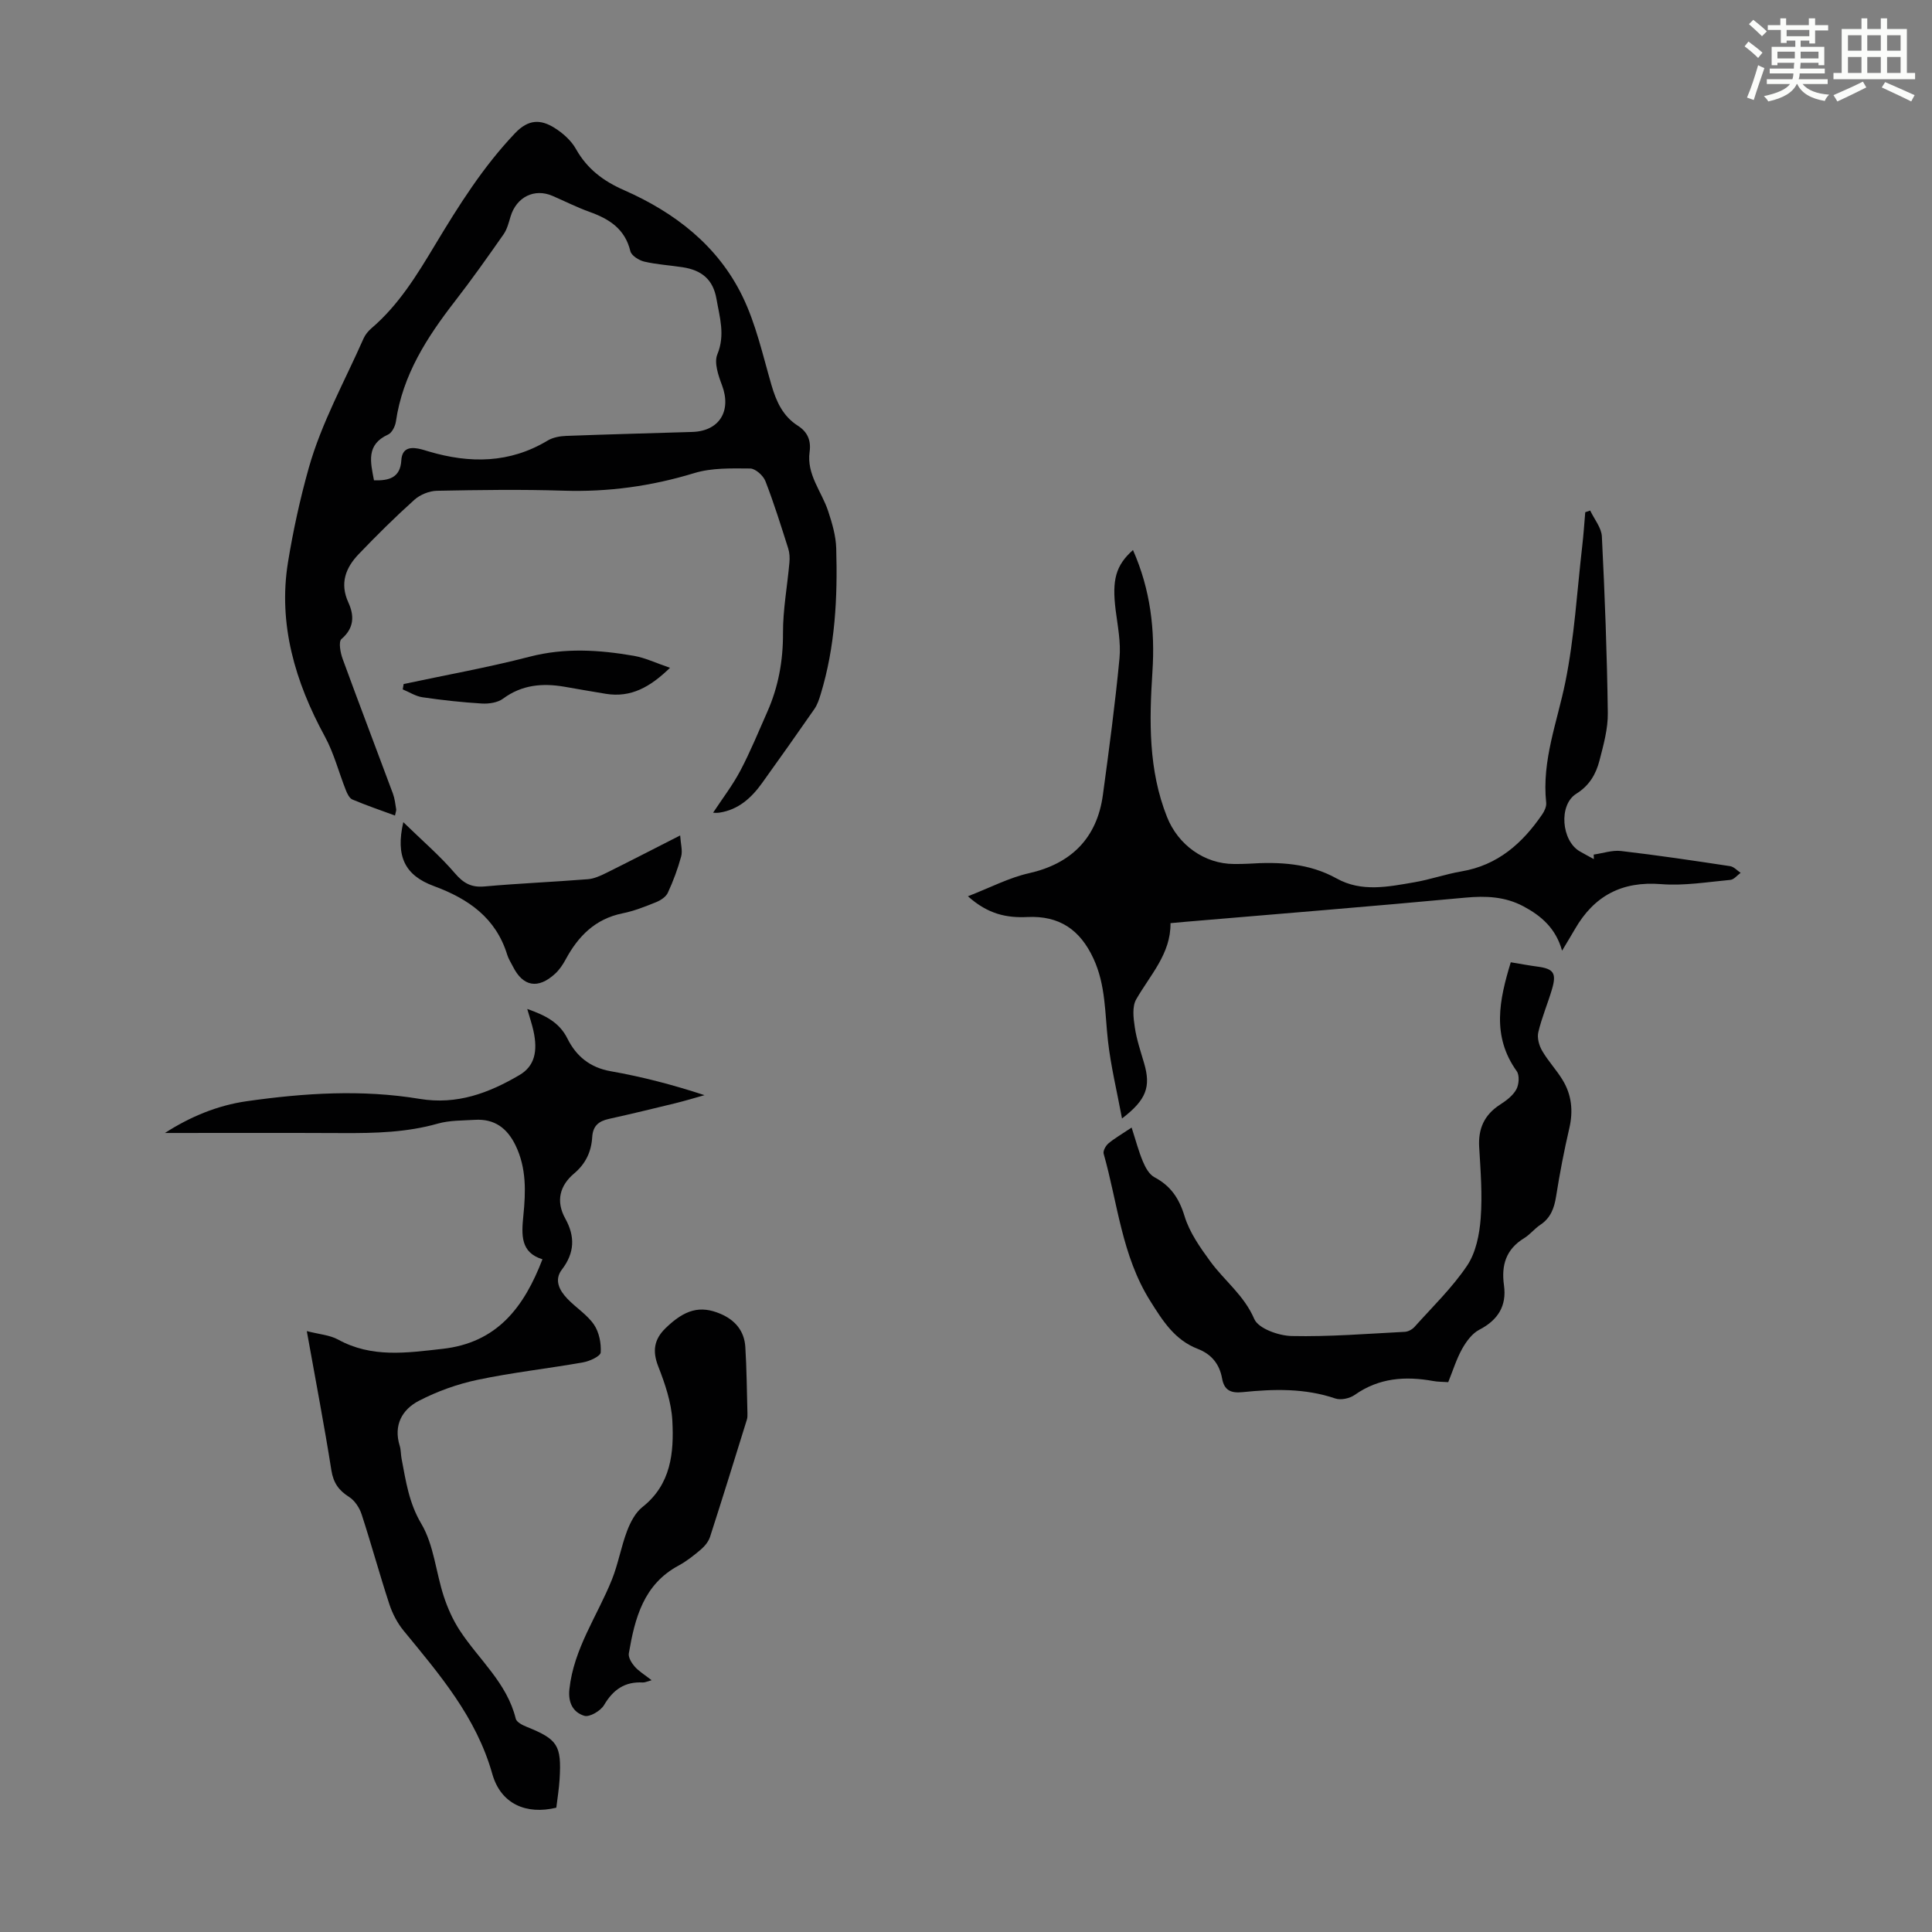 <svg enable-background="new 0 0 400 400" viewBox="0 0 400 400" xmlns="http://www.w3.org/2000/svg"><rect x="0" y="0" width="400" height="400" fill="#808080" stroke="none"/><path d="m361.2 9.6.8-1c.9.7 1.9 1.4 2.9 2.3l-.9 1.1c-1-1-2-1.8-2.8-2.4zm.5 10.6c.9-2.1 1.6-4.3 2.3-6.7.4.2.8.4 1.3.6-.7 2.1-1.5 4.3-2.2 6.6zm.4-15.2.9-.9c1 .8 2 1.6 2.8 2.4l-1 1c-.9-.9-1.8-1.7-2.7-2.5zm12.5-1.2h1.2v1.4h2.7v1.1h-2.7v2.7h-1.2v-.6h-1.8v1.3h4.9v3.8h-1.2v-.5h-3.7c0 .4-.1.9-.1 1.2h5.1v1h-5.2c0 .5-.1.9-.2 1.2h6v1h-5.2c1.1 1.3 2.9 2 5.5 2.2-.4.4-.7.8-.9 1.3-2.9-.5-4.8-1.6-5.7-3.5h-.1c-.8 1.7-2.7 2.9-5.9 3.6-.2-.4-.6-.8-.9-1.1 2.8-.6 4.6-1.4 5.4-2.5h-4.8v-1h5.3c.1-.3.2-.7.2-1.2h-4.9v-1h5c0-.4 0-.8.1-1.2h-3.5v.5h-1.2v-3.8h4.9v-1.3h-1.8v.5h-1.2v-2.7h-2.7v-1h2.6v-1.4h1.2v1.4h4.7v-1.4zm-6.6 8.3h3.6c0-.4 0-.9 0-1.4h-3.6zm1.9-4.6h4.7v-1.3h-4.7zm6.6 3.2h-3.7v1.4h3.7z" fill="#fbfcfa"/><path d="m385.3 3.8h1.3v2.2h2.8v-2.2h1.3v2.2h4.1v9.1h1.7v1.3h-16.9v-1.3h1.7v-9.1h4.1v-2.2zm.4 13.1.7 1.2c-1.8.9-3.8 1.9-6 2.9-.2-.4-.5-.8-.8-1.3 2.3-1 4.3-1.9 6.1-2.8zm-3.1-6.4h2.8v-3.2h-2.8zm0 4.6h2.8v-3.3h-2.8zm4-4.6h2.8v-3.2h-2.8zm0 4.6h2.8v-3.3h-2.8zm3.7 1.9c2.1.9 4.1 1.8 6.1 2.7l-.7 1.3c-2.2-1.1-4.2-2-6.1-2.9zm3.2-9.7h-2.8v3.2h2.8zm-2.8 7.8h2.8v-3.3h-2.8z" fill="#fbfcfa"/><g fill="#010102"><path d="m81.78 168.85c-3.02-1.11-5.95-2.11-8.8-3.31-.63-.26-1.09-1.21-1.37-1.93-1.47-3.7-2.46-7.65-4.35-11.12-6.17-11.31-9.7-23.32-7.64-36.05 1.06-6.54 2.52-13.22 4.31-19.57 2.61-9.27 7.42-17.92 11.35-26.81.35-.79.97-1.53 1.63-2.1 5.63-4.81 9.41-11.01 13.16-17.25 4.9-8.15 9.93-16.16 16.56-23.13 2.8-2.95 5.33-2.88 8.17-1.11 1.73 1.08 3.46 2.62 4.44 4.37 2.32 4.14 5.71 6.67 9.96 8.53 10.52 4.63 19.39 11.47 24.49 21.92 2.81 5.75 4.23 12.21 6.03 18.42 1 3.44 2.37 6.46 5.48 8.44 2 1.28 2.75 3.06 2.42 5.41-.65 4.69 2.5 8.19 3.84 12.26.82 2.49 1.6 5.11 1.67 7.7.3 10.2-.21 20.35-3.22 30.22-.32 1.05-.68 2.15-1.29 3.04-3.57 5.15-7.19 10.25-10.84 15.34-2.21 3.08-4.9 5.53-8.84 6.13-.6.09-1.22.01-1.3.01 1.9-2.89 4.04-5.67 5.65-8.72 2.08-3.94 3.77-8.1 5.58-12.18 2.29-5.18 3.27-10.57 3.24-16.29-.02-4.86.9-9.73 1.33-14.6.09-.96.04-2.01-.25-2.92-1.49-4.68-2.95-9.39-4.73-13.96-.45-1.14-2.06-2.58-3.14-2.59-3.87-.03-7.95-.16-11.58.95-8.88 2.71-17.82 3.94-27.09 3.64-8.72-.28-17.46-.15-26.19.02-1.58.03-3.48.8-4.66 1.86-3.99 3.58-7.81 7.37-11.52 11.24-2.71 2.82-3.98 6.05-2.15 10.04 1.23 2.69 1.23 5.27-1.43 7.55-.65.55-.23 2.85.25 4.14 3.4 9.31 6.95 18.57 10.4 27.87.38 1.03.5 2.18.68 3.28.02.29-.13.62-.25 1.26zm-4.35-69.41c3.09.11 5.45-.52 5.66-4.13.13-2.27 1.49-2.8 3.45-2.44.77.14 1.51.39 2.26.61 8.5 2.51 16.73 2.46 24.59-2.27 1.08-.65 2.52-.91 3.8-.96 8.71-.33 17.43-.55 26.15-.82 5.62-.18 8.15-4.36 6.14-9.68-.76-2.01-1.67-4.67-.96-6.39 1.66-4.02.47-7.7-.18-11.46-.69-3.98-2.99-5.95-7-6.57-2.65-.41-5.36-.56-7.96-1.17-1.1-.26-2.65-1.24-2.87-2.16-1.11-4.6-4.35-6.66-8.42-8.12-2.62-.94-5.13-2.21-7.69-3.32-3.75-1.63-7.47.22-8.69 4.26-.38 1.26-.71 2.63-1.45 3.69-3.27 4.67-6.56 9.33-10.05 13.83-5.8 7.48-10.84 15.27-12.24 24.92-.14.99-.82 2.35-1.62 2.71-4.59 2.09-3.65 5.68-2.92 9.47z"/><path d="m112.31 260.72c-4.58-1.4-4.35-5.05-3.95-9.08.49-4.89.65-9.8-1.61-14.48-1.75-3.62-4.39-5.56-8.45-5.31-2.56.16-5.22.09-7.65.78-6.44 1.83-12.98 1.99-19.59 1.96-12.29-.06-24.57-.02-36.91-.02 5.1-3.29 10.8-5.71 16.96-6.58 11.88-1.69 23.86-2.46 35.77-.48 7.73 1.28 14.32-1.2 20.68-4.94 3.05-1.8 3.86-4.79 2.87-9.21-.31-1.38-.77-2.72-1.27-4.47 3.7 1.32 6.62 2.72 8.33 6.15 1.81 3.63 4.65 5.99 8.97 6.75 6.47 1.14 12.85 2.8 19.4 4.95-2.03.57-4.06 1.19-6.11 1.69-4.56 1.12-9.12 2.21-13.7 3.23-2.1.47-3.3 1.43-3.44 3.78-.18 2.96-1.32 5.48-3.75 7.52-2.96 2.49-3.82 5.73-1.83 9.32 2.06 3.71 1.96 7.11-.71 10.59-1.65 2.16-.48 4.32 1.14 6.01 1.77 1.86 4.09 3.29 5.51 5.36 1.07 1.56 1.52 3.86 1.4 5.77-.05.78-2.28 1.81-3.64 2.05-7.26 1.29-14.62 2.09-21.83 3.61-4.19.88-8.37 2.38-12.17 4.35-3.49 1.81-5.3 5.07-3.97 9.33.26.84.21 1.78.38 2.65.89 4.63 1.5 9.12 4.1 13.5 2.58 4.36 3 9.97 4.62 14.95.81 2.48 1.91 4.95 3.34 7.13 3.94 6.03 9.77 10.84 11.58 18.26.17.71 1.4 1.34 2.26 1.68 6.42 2.59 7.24 3.8 6.82 10.83-.12 2-.45 3.98-.68 5.91-6.16 1.5-11.49-.71-13.26-7-3.32-11.77-10.92-20.58-18.36-29.65-1.3-1.59-2.32-3.55-2.96-5.51-2.02-6.15-3.72-12.41-5.73-18.57-.44-1.36-1.42-2.86-2.59-3.6-2.15-1.36-3.25-2.91-3.67-5.51-1.46-9.26-3.24-18.47-5.09-28.83 2.59.67 4.75.81 6.47 1.75 6.97 3.83 14.17 2.76 21.58 1.93 11.37-1.25 16.93-8.64 20.74-18.55z"/><path d="m234.57 113.88c3.63 8.2 4.59 16.56 4.03 25.16-.66 10.2-.86 20.34 3.02 30.11 2.29 5.77 7.74 9.72 13.88 9.73 1.01 0 2.02 0 3.02-.06 6.31-.41 12.48-.13 18.22 3.06 5.18 2.88 10.68 1.71 16.06.79 3.3-.56 6.5-1.7 9.79-2.26 7.51-1.27 12.62-5.82 16.72-11.82.47-.69.9-1.64.81-2.42-.93-8.71 2.29-16.68 3.97-24.96 1.88-9.26 2.41-18.79 3.5-28.21.27-2.31.42-4.63.62-6.95.34-.12.68-.23 1.02-.35.84 1.79 2.33 3.55 2.42 5.37.61 12.17 1.07 24.34 1.23 36.52.05 3.28-.89 6.63-1.72 9.85-.72 2.8-2.07 5.19-4.81 6.9-3.7 2.31-3.07 9.74.73 11.93.96.55 1.94 1.07 2.91 1.6-.01-.31-.02-.63-.03-.94 1.89-.27 3.83-.95 5.66-.74 7.55.88 15.07 2 22.59 3.14.77.12 1.45.9 2.17 1.38-.71.51-1.38 1.39-2.12 1.46-4.77.44-9.61 1.26-14.34.88-8.13-.65-13.87 2.42-17.84 9.3-.77 1.34-1.58 2.65-2.67 4.48-1.3-4.65-4.33-7.23-8.01-9.19-3.8-2.02-7.77-2.19-12.04-1.79-19.27 1.8-38.56 3.35-57.84 4.99-.88.08-1.77.16-3.18.29.08 6.33-4.19 10.69-7.1 15.77-.87 1.51-.58 3.89-.29 5.8.37 2.52 1.21 4.98 1.93 7.44 1.41 4.84.51 7.54-4.58 11.43-1.06-5.68-2.32-10.84-2.91-16.08-.65-5.75-.45-11.52-3-17.03-2.79-6.03-7.12-8.91-13.68-8.6-4.23.2-8.14-.55-12.31-4.3 4.67-1.81 8.53-3.85 12.64-4.77 8.68-1.95 14.08-7.22 15.3-16.2 1.28-9.42 2.54-18.85 3.44-28.31.31-3.28-.38-6.67-.8-9.99-.77-6.2 0-9.22 3.59-12.41z"/><path d="m312.79 199.23c2.24.37 3.89.68 5.55.9 3.31.44 3.96 1.34 2.99 4.65-.88 3-2.13 5.9-2.84 8.93-.28 1.17.16 2.76.8 3.85 1.22 2.11 2.95 3.93 4.22 6.02 1.89 3.09 2.23 6.42 1.4 10.01-1.09 4.67-1.99 9.39-2.74 14.13-.39 2.44-1.13 4.45-3.27 5.87-1.2.8-2.13 2.02-3.36 2.77-3.74 2.29-4.74 5.58-4.16 9.73.6 4.27-1.23 7.21-5.11 9.22-1.49.77-2.7 2.44-3.56 3.97-1.18 2.12-1.9 4.49-2.87 6.88-1.09-.08-2.1-.05-3.07-.23-5.79-1.05-11.26-.68-16.29 2.87-1.03.73-2.87 1.13-4.02.74-6.32-2.15-12.76-1.97-19.21-1.31-2.4.24-3.79-.36-4.23-2.84-.53-2.95-2.18-5.02-5.04-6.12-4.75-1.84-7.21-5.73-9.83-9.91-5.91-9.4-6.74-20.24-9.65-30.49-.17-.59.43-1.66.98-2.13 1.26-1.06 2.72-1.89 4.81-3.29.85 2.62 1.44 4.9 2.34 7.04.51 1.22 1.3 2.67 2.38 3.24 3.38 1.8 5.11 4.36 6.24 8.07 1.03 3.37 3.23 6.49 5.36 9.4 2.93 4 6.97 6.98 9.07 11.88.85 1.98 5.04 3.47 7.75 3.53 7.8.17 15.62-.47 23.43-.87.7-.04 1.54-.5 2.01-1.03 3.72-4.16 7.8-8.09 10.89-12.69 1.81-2.7 2.55-6.44 2.8-9.78.37-4.88-.02-9.83-.31-14.74-.23-3.84 1.07-6.7 4.32-8.8 1.29-.83 2.66-1.86 3.37-3.15.55-1 .69-2.91.09-3.76-5.22-7.29-3.62-14.75-1.24-22.56z"/><path d="m134.91 347.87c-.95.26-1.39.49-1.81.47-3.73-.21-6.15 1.47-8.04 4.68-.71 1.2-3.01 2.55-4.08 2.22-2.28-.7-3.4-2.64-3.09-5.52.9-8.4 5.78-15.16 8.8-22.68 1.3-3.24 1.89-6.77 3.13-10.05.69-1.81 1.71-3.8 3.17-4.96 5.97-4.7 6.56-11.28 6.21-17.91-.2-3.79-1.52-7.64-2.92-11.23-1.25-3.19-.85-5.59 1.5-7.89 4.02-3.92 7.22-4.76 11.38-2.99 3.06 1.3 4.94 3.56 5.15 6.85.29 4.57.31 9.16.44 13.74.01.44.01.92-.12 1.33-2.51 8.09-5.02 16.19-7.62 24.25-.31.97-1.08 1.92-1.87 2.6-1.44 1.23-2.96 2.44-4.62 3.34-7.3 3.91-9.08 10.92-10.33 18.2-.14.83.58 2 1.22 2.73.86.98 2.04 1.68 3.5 2.82z"/><path d="m83.5 170.22c3.97 3.87 7.59 6.96 10.65 10.54 1.79 2.09 3.4 3.02 6.17 2.77 7.12-.64 14.26-.93 21.39-1.5 1.28-.1 2.57-.69 3.75-1.27 4.89-2.42 9.73-4.93 15.36-7.79.11 1.77.53 3.16.21 4.34-.7 2.57-1.64 5.1-2.76 7.52-.39.85-1.48 1.57-2.42 1.95-2.27.92-4.59 1.84-6.98 2.32-5.64 1.15-9.16 4.72-11.76 9.55-.57 1.06-1.29 2.13-2.17 2.94-3.54 3.26-6.66 2.69-8.75-1.49-.4-.8-.91-1.56-1.17-2.41-2.35-7.65-8.02-11.59-15.17-14.23-6.03-2.22-7.97-6.15-6.35-13.24z"/><path d="m83.57 141.62c8.71-1.86 17.49-3.43 26.1-5.66 7.26-1.88 14.39-1.42 21.56-.18 2.35.41 4.58 1.49 7.49 2.48-4.11 3.99-8.07 6.22-13.27 5.39-2.87-.46-5.73-.98-8.59-1.47-4.55-.78-8.8-.42-12.71 2.47-1.11.82-2.91 1.09-4.36 1.01-4.12-.25-8.24-.7-12.33-1.3-1.41-.21-2.72-1.07-4.08-1.63.05-.36.12-.74.19-1.11z"/></g></svg>